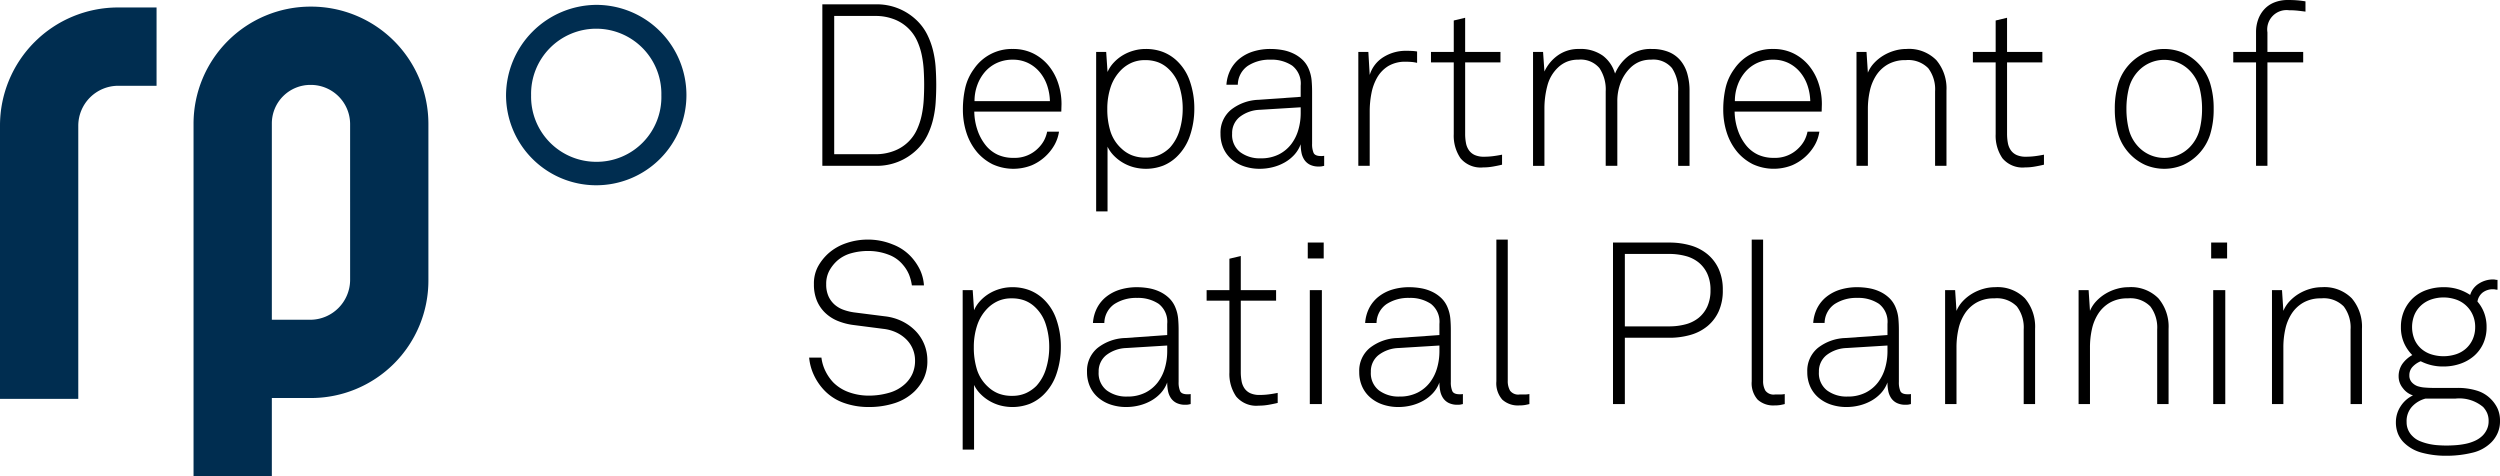 <svg id="e3ce18e0-6193-439b-8006-9977539e808f" data-name="Ebene 3" xmlns="http://www.w3.org/2000/svg" viewBox="0 0 301.416 57.429"><defs><style>.b05d0758-af63-4396-b09b-89e7f0f3843a{fill:#002d50;}</style></defs><title>rp Logo mit Schriftzug RGB</title><path class="b05d0758-af63-4396-b09b-89e7f0f3843a" d="M71.92.587A10.965,10.965,0,0,0,61.011,11.493,10.875,10.875,0,1,0,71.92.587Zm0,18.922a7.854,7.854,0,0,1-7.886-8.017,7.854,7.854,0,1,1,15.704,0A7.8,7.8,0,0,1,71.92,19.509Z"/><path class="b05d0758-af63-4396-b09b-89e7f0f3843a" d="M37.443.798A14.122,14.122,0,0,0,23.335,14.904V57.429h9.44V47.988H37.443A14.163,14.163,0,0,0,51.651,33.779V14.904A14.143,14.143,0,0,0,37.443.798Zm4.77,32.981a4.827,4.827,0,0,1-4.77,4.773H32.775V14.904a4.647,4.647,0,0,1,4.667-4.667,4.736,4.736,0,0,1,4.77,4.667Z"/><path class="b05d0758-af63-4396-b09b-89e7f0f3843a" d="M0,15.111V48.092H9.438V15.111a4.825,4.825,0,0,1,4.771-4.769h4.667V.901H14.209A14.233,14.233,0,0,0,0,15.111Z"/><path d="M112.88,10.244q0,1.016-.069,2.073a12.345,12.345,0,0,1-.315,2.087,9.206,9.206,0,0,1-.714,1.964,6.239,6.239,0,0,1-1.264,1.703,6.915,6.915,0,0,1-4.916,1.922H99.147V.522h6.454a6.91,6.91,0,0,1,4.916,1.922A6.246,6.246,0,0,1,111.781,4.147a9.278,9.278,0,0,1,.714,1.95,12.05,12.05,0,0,1,.315,2.073Q112.879,9.228,112.88,10.244Zm-1.456,0q0-.879-.055-1.813a12.447,12.447,0,0,0-.247-1.84,7.972,7.972,0,0,0-.577-1.73,4.989,4.989,0,0,0-2.828-2.567,6.117,6.117,0,0,0-2.115-.371h-5.025V18.593h5.025a6.128,6.128,0,0,0,2.115-.371,4.947,4.947,0,0,0,1.758-1.085,4.888,4.888,0,0,0,1.07-1.497,8.24,8.24,0,0,0,.577-1.744,12.438,12.438,0,0,0,.247-1.84Q111.423,11.124,111.423,10.244Z"/><path d="M127.957,13.457H117.465a7.287,7.287,0,0,0,.398,2.266,5.971,5.971,0,0,0,1.029,1.854,4.064,4.064,0,0,0,1.388,1.071,4.474,4.474,0,0,0,1.936.384,3.954,3.954,0,0,0,2.994-1.208,3.905,3.905,0,0,0,.645-.852,3.979,3.979,0,0,0,.397-1.099h1.429a4.689,4.689,0,0,1-.55,1.606A5.782,5.782,0,0,1,124.4,19.925a6.021,6.021,0,0,1-4.737-.124,6.003,6.003,0,0,1-1.812-1.4,6.918,6.918,0,0,1-1.305-2.321,8.952,8.952,0,0,1-.453-2.897,11.711,11.711,0,0,1,.274-2.554A6.26,6.26,0,0,1,117.438,8.294a5.516,5.516,0,0,1,4.669-2.389,5.429,5.429,0,0,1,2.485.549,5.669,5.669,0,0,1,1.84,1.469,6.546,6.546,0,0,1,1.153,2.128,7.93,7.93,0,0,1,.398,2.499Zm-1.373-1.263a6.404,6.404,0,0,0-.33-1.881,4.998,4.998,0,0,0-.879-1.593,4.253,4.253,0,0,0-1.4-1.112,4.121,4.121,0,0,0-1.867-.412,4.491,4.491,0,0,0-1.923.398,4.256,4.256,0,0,0-1.441,1.085,5.061,5.061,0,0,0-.92,1.593,5.581,5.581,0,0,0-.33,1.922Z"/><path d="M143.995,13.1a10.019,10.019,0,0,1-.521,3.241,6.285,6.285,0,0,1-1.62,2.582,5.186,5.186,0,0,1-1.607,1.044,5.837,5.837,0,0,1-3.57.192,5.305,5.305,0,0,1-1.304-.549,5.159,5.159,0,0,1-1.085-.852,3.996,3.996,0,0,1-.756-1.071v7.8h-1.373V6.262h1.209l.164,2.417a3.982,3.982,0,0,1,.77-1.154,5.032,5.032,0,0,1,1.099-.879,5.315,5.315,0,0,1,1.305-.549,5.228,5.228,0,0,1,1.387-.192,5.751,5.751,0,0,1,2.073.343,5.202,5.202,0,0,1,1.579.947,6.043,6.043,0,0,1,1.703,2.568A9.93,9.93,0,0,1,143.995,13.1Zm-1.4.028a8.822,8.822,0,0,0-.426-2.774,4.824,4.824,0,0,0-1.387-2.143,3.727,3.727,0,0,0-1.182-.714,4.371,4.371,0,0,0-1.537-.247,3.924,3.924,0,0,0-1.594.302,4.209,4.209,0,0,0-1.208.796,5.268,5.268,0,0,0-1.346,2.128,8.255,8.255,0,0,0-.412,2.65,8.896,8.896,0,0,0,.385,2.732,4.731,4.731,0,0,0,1.346,2.074,3.936,3.936,0,0,0,1.222.783,4.361,4.361,0,0,0,1.662.288,3.96,3.96,0,0,0,1.675-.33,4.334,4.334,0,0,0,1.264-.879,5.406,5.406,0,0,0,1.167-2.115A8.843,8.843,0,0,0,142.594,13.128Z"/><path d="M159.649,19.994c-.165.037-.274.059-.329.069a2.569,2.569,0,0,1-.33.014,2.298,2.298,0,0,1-1.058-.22,1.758,1.758,0,0,1-.673-.591,2.347,2.347,0,0,1-.343-.851,5.218,5.218,0,0,1-.097-1.03,3.829,3.829,0,0,1-.782,1.291,4.741,4.741,0,0,1-1.167.92,5.715,5.715,0,0,1-1.429.563,6.44,6.44,0,0,1-1.565.192,5.835,5.835,0,0,1-1.854-.288,4.492,4.492,0,0,1-1.511-.838,3.778,3.778,0,0,1-1.002-1.332,4.218,4.218,0,0,1-.357-1.771,3.561,3.561,0,0,1,1.277-2.897,5.685,5.685,0,0,1,3.337-1.194l5.053-.357V10.326a2.73,2.73,0,0,0-1.029-2.417,4.451,4.451,0,0,0-2.596-.714,4.802,4.802,0,0,0-2.746.742,2.821,2.821,0,0,0-1.209,2.279h-1.373a4.644,4.644,0,0,1,.509-1.84,4.211,4.211,0,0,1,1.126-1.346,5.012,5.012,0,0,1,1.634-.838,6.964,6.964,0,0,1,2.06-.288,8.181,8.181,0,0,1,1.4.124,5.135,5.135,0,0,1,1.346.426,4.217,4.217,0,0,1,1.127.783,3.294,3.294,0,0,1,.769,1.194,4.544,4.544,0,0,1,.302,1.291q.056.659.056,1.346v6.262a2.684,2.684,0,0,0,.178,1.099q.179.385.893.384a2.057,2.057,0,0,0,.385-.027Zm-2.829-7.058-4.916.302a4.186,4.186,0,0,0-2.444.865,2.497,2.497,0,0,0-.906,2.019,2.618,2.618,0,0,0,.976,2.225,3.94,3.94,0,0,0,2.458.742,4.725,4.725,0,0,0,2.211-.48,4.346,4.346,0,0,0,1.496-1.25,5.229,5.229,0,0,0,.852-1.744,7.23,7.23,0,0,0,.274-1.964Z"/><path d="M170.854,7.58a4.132,4.132,0,0,0-.673-.11c-.229-.018-.453-.027-.673-.027a3.966,3.966,0,0,0-2.129.521,3.913,3.913,0,0,0-1.332,1.374,6.101,6.101,0,0,0-.7,1.922,11.369,11.369,0,0,0-.206,2.142v6.591h-1.373V6.262h1.209l.164,2.774a3.843,3.843,0,0,1,1.689-2.17,5.065,5.065,0,0,1,2.678-.741c.22,0,.443.004.673.014a5.433,5.433,0,0,1,.673.069Z"/><path d="M181.097,19.856c-.384.092-.765.169-1.14.233a6.765,6.765,0,0,1-1.14.096,3.156,3.156,0,0,1-2.732-1.112,4.805,4.805,0,0,1-.811-2.897V7.525h-2.746V6.262H175.275v-3.79l1.373-.33V6.262h4.257V7.525h-4.257v8.596a5.953,5.953,0,0,0,.097,1.112,2.212,2.212,0,0,0,.356.879,1.734,1.734,0,0,0,.701.577,2.651,2.651,0,0,0,1.126.206,8.49,8.49,0,0,0,1.084-.068q.536-.069,1.085-.179Z"/><path d="M202.328,19.994V11.013a4.674,4.674,0,0,0-.742-2.802,2.923,2.923,0,0,0-2.526-1.016,3.567,3.567,0,0,0-1.387.248,3.495,3.495,0,0,0-1.058.687,5.075,5.075,0,0,0-1.208,1.812,6.139,6.139,0,0,0-.412,2.279v7.772h-1.401V11.013a4.613,4.613,0,0,0-.755-2.802,2.963,2.963,0,0,0-2.54-1.016,3.572,3.572,0,0,0-1.388.248,3.49,3.49,0,0,0-1.057.687,4.591,4.591,0,0,0-1.291,2.197,10.668,10.668,0,0,0-.357,2.802v6.866h-1.373V6.262h1.209l.164,2.362a4.915,4.915,0,0,1,1.621-1.95,4.262,4.262,0,0,1,2.554-.769,4.612,4.612,0,0,1,2.87.81,4.186,4.186,0,0,1,1.469,2.156,5.229,5.229,0,0,1,1.635-2.128,4.43,4.43,0,0,1,2.787-.837,5.254,5.254,0,0,1,2.074.371,3.641,3.641,0,0,1,1.414,1.044,4.368,4.368,0,0,1,.81,1.593,7.389,7.389,0,0,1,.262,2.019v9.063Z"/><path d="M219.63,13.457H209.138a7.287,7.287,0,0,0,.398,2.266,5.971,5.971,0,0,0,1.029,1.854,4.064,4.064,0,0,0,1.388,1.071,4.474,4.474,0,0,0,1.936.384,3.954,3.954,0,0,0,2.994-1.208,3.905,3.905,0,0,0,.646-.852,3.98,3.98,0,0,0,.397-1.099h1.429a4.689,4.689,0,0,1-.55,1.606,5.782,5.782,0,0,1-2.732,2.444,6.021,6.021,0,0,1-4.737-.124,6.003,6.003,0,0,1-1.812-1.4,6.918,6.918,0,0,1-1.305-2.321,8.952,8.952,0,0,1-.453-2.897,11.711,11.711,0,0,1,.274-2.554A6.26,6.26,0,0,1,209.111,8.294a5.516,5.516,0,0,1,4.669-2.389,5.428,5.428,0,0,1,2.485.549,5.669,5.669,0,0,1,1.84,1.469,6.546,6.546,0,0,1,1.153,2.128,7.93,7.93,0,0,1,.398,2.499Zm-1.373-1.263a6.405,6.405,0,0,0-.33-1.881,4.998,4.998,0,0,0-.879-1.593,4.253,4.253,0,0,0-1.4-1.112,4.121,4.121,0,0,0-1.867-.412,4.491,4.491,0,0,0-1.923.398,4.256,4.256,0,0,0-1.441,1.085,5.061,5.061,0,0,0-.92,1.593,5.581,5.581,0,0,0-.33,1.922Z"/><path d="M233.306,19.994V11.013a4.205,4.205,0,0,0-.824-2.788,3.381,3.381,0,0,0-2.719-.975,4.219,4.219,0,0,0-2.143.508,4.113,4.113,0,0,0-1.414,1.332,5.644,5.644,0,0,0-.77,1.881,9.996,9.996,0,0,0-.233,2.156v6.866h-1.373V6.262h1.209l.164,2.499a3.868,3.868,0,0,1,.77-1.181,5.223,5.223,0,0,1,1.112-.893,5.578,5.578,0,0,1,1.332-.577,5.109,5.109,0,0,1,1.428-.206,4.633,4.633,0,0,1,3.611,1.346,5.272,5.272,0,0,1,1.223,3.68v9.063Z"/><path d="M246.433,19.856c-.384.092-.765.169-1.14.233a6.765,6.765,0,0,1-1.14.096,3.156,3.156,0,0,1-2.732-1.112,4.805,4.805,0,0,1-.811-2.897V7.525h-2.746V6.262h2.746v-3.79l1.373-.33V6.262h4.257V7.525H241.984v8.596a5.954,5.954,0,0,0,.097,1.112,2.213,2.213,0,0,0,.356.879,1.734,1.734,0,0,0,.701.577,2.651,2.651,0,0,0,1.126.206,8.49,8.49,0,0,0,1.084-.068q.536-.069,1.085-.179Z"/><path d="M266.894,13.128a10.263,10.263,0,0,1-.439,3.131,6.021,6.021,0,0,1-3.227,3.625,5.867,5.867,0,0,1-4.587,0,5.936,5.936,0,0,1-1.716-1.181,6.005,6.005,0,0,1-1.511-2.444,10.263,10.263,0,0,1-.439-3.131,10.269,10.269,0,0,1,.439-3.131,6.029,6.029,0,0,1,3.227-3.625,5.868,5.868,0,0,1,4.587,0,6.021,6.021,0,0,1,3.227,3.625A10.269,10.269,0,0,1,266.894,13.128Zm-1.4,0a10.182,10.182,0,0,0-.302-2.527A4.748,4.748,0,0,0,263.956,8.459a4.293,4.293,0,0,0-6.042,0,4.729,4.729,0,0,0-1.235,2.142,10.135,10.135,0,0,0-.303,2.527,10.128,10.128,0,0,0,.303,2.526,4.724,4.724,0,0,0,1.235,2.142,4.293,4.293,0,0,0,6.042,0A4.743,4.743,0,0,0,265.192,15.654,10.175,10.175,0,0,0,265.494,13.128Z"/><path d="M277.963,1.401Q277.551,1.346,277.07,1.291a9.632,9.632,0,0,0-1.085-.055,2.331,2.331,0,0,0-2.609,2.664V6.262h4.312V7.525h-4.312V19.994h-1.373V7.525h-2.746V6.262h2.746v-2.417a4.401,4.401,0,0,1,.247-1.469,3.639,3.639,0,0,1,.729-1.236,3.281,3.281,0,0,1,1.208-.837A4.375,4.375,0,0,1,275.876,0q.604,0,1.098.041c.33.028.659.069.989.124Z"/><path d="M111.808,43.443a4.945,4.945,0,0,1-.426,2.169,5.722,5.722,0,0,1-1.112,1.565,6.152,6.152,0,0,1-2.403,1.428,9.905,9.905,0,0,1-3.117.467,8.761,8.761,0,0,1-3.075-.521,5.999,5.999,0,0,1-2.362-1.565A6.85,6.85,0,0,1,98.131,45.228a6.352,6.352,0,0,1-.577-2.115h1.483a5.024,5.024,0,0,0,.494,1.648,5.494,5.494,0,0,0,.934,1.346,5.057,5.057,0,0,0,1.923,1.194,7.025,7.025,0,0,0,2.361.398,8.703,8.703,0,0,0,2.444-.343,4.671,4.671,0,0,0,1.978-1.112,3.796,3.796,0,0,0,.838-1.181,3.855,3.855,0,0,0,.315-1.62,3.563,3.563,0,0,0-1.016-2.485,4.268,4.268,0,0,0-1.195-.852,4.956,4.956,0,0,0-1.579-.453l-3.625-.467a7.559,7.559,0,0,1-1.908-.495,4.809,4.809,0,0,1-1.511-.975,4.324,4.324,0,0,1-1.003-1.47,5.072,5.072,0,0,1-.356-1.977,4.349,4.349,0,0,1,.48-2.115,6.125,6.125,0,0,1,1.222-1.565,6.224,6.224,0,0,1,2.17-1.264,7.977,7.977,0,0,1,2.637-.439,7.858,7.858,0,0,1,3.007.591,5.819,5.819,0,0,1,2.266,1.552,6.515,6.515,0,0,1,1.017,1.524,5.265,5.265,0,0,1,.467,1.854H109.941a5.584,5.584,0,0,0-.357-1.332,4.396,4.396,0,0,0-.714-1.14,4.08,4.08,0,0,0-1.758-1.236,6.746,6.746,0,0,0-2.472-.439,7.421,7.421,0,0,0-2.019.274,4.253,4.253,0,0,0-1.689.906,4.584,4.584,0,0,0-.934,1.181,3.319,3.319,0,0,0-.385,1.648,3.423,3.423,0,0,0,.289,1.483,2.981,2.981,0,0,0,.755,1.002,3.372,3.372,0,0,0,1.099.618,6.246,6.246,0,0,0,1.291.302l3.68.467a6.27,6.27,0,0,1,2.06.604,5.815,5.815,0,0,1,1.607,1.167,5.062,5.062,0,0,1,1.414,3.529Z"/><path d="M127.902,41.822a10.019,10.019,0,0,1-.521,3.241,6.285,6.285,0,0,1-1.62,2.582,5.186,5.186,0,0,1-1.607,1.044,5.837,5.837,0,0,1-3.57.192,5.305,5.305,0,0,1-1.304-.549,5.159,5.159,0,0,1-1.085-.852,3.996,3.996,0,0,1-.756-1.071V54.209h-1.373V34.984h1.209l.164,2.417a3.982,3.982,0,0,1,.77-1.154,5.032,5.032,0,0,1,1.099-.879,5.315,5.315,0,0,1,1.305-.549,5.228,5.228,0,0,1,1.387-.192,5.752,5.752,0,0,1,2.073.343,5.202,5.202,0,0,1,1.579.947,6.043,6.043,0,0,1,1.703,2.568A9.93,9.93,0,0,1,127.902,41.822Zm-1.4.028a8.822,8.822,0,0,0-.426-2.774,4.824,4.824,0,0,0-1.387-2.143,3.728,3.728,0,0,0-1.182-.714,4.371,4.371,0,0,0-1.537-.247,3.924,3.924,0,0,0-1.594.302,4.209,4.209,0,0,0-1.208.796,5.268,5.268,0,0,0-1.346,2.128,8.255,8.255,0,0,0-.412,2.65,8.896,8.896,0,0,0,.385,2.732,4.731,4.731,0,0,0,1.346,2.074,3.936,3.936,0,0,0,1.222.783,4.361,4.361,0,0,0,1.662.288,3.96,3.96,0,0,0,1.675-.33,4.335,4.335,0,0,0,1.264-.879,5.406,5.406,0,0,0,1.167-2.115A8.843,8.843,0,0,0,126.502,41.85Z"/><path d="M143.556,48.716c-.165.037-.274.059-.329.069a2.569,2.569,0,0,1-.33.014,2.298,2.298,0,0,1-1.058-.22,1.758,1.758,0,0,1-.673-.591,2.347,2.347,0,0,1-.343-.851,5.217,5.217,0,0,1-.097-1.03,3.829,3.829,0,0,1-.782,1.291,4.741,4.741,0,0,1-1.167.92,5.715,5.715,0,0,1-1.429.563,6.44,6.44,0,0,1-1.565.192,5.836,5.836,0,0,1-1.854-.288,4.491,4.491,0,0,1-1.511-.838,3.778,3.778,0,0,1-1.002-1.332,4.218,4.218,0,0,1-.357-1.771,3.561,3.561,0,0,1,1.277-2.897,5.685,5.685,0,0,1,3.337-1.194l5.053-.357v-1.346a2.73,2.73,0,0,0-1.029-2.417,4.451,4.451,0,0,0-2.596-.714,4.802,4.802,0,0,0-2.746.742,2.821,2.821,0,0,0-1.209,2.279h-1.373a4.644,4.644,0,0,1,.509-1.84,4.211,4.211,0,0,1,1.126-1.346,5.012,5.012,0,0,1,1.634-.838,6.964,6.964,0,0,1,2.06-.288,8.182,8.182,0,0,1,1.4.124,5.136,5.136,0,0,1,1.346.426,4.217,4.217,0,0,1,1.127.783,3.294,3.294,0,0,1,.769,1.194,4.544,4.544,0,0,1,.302,1.291q.056.659.056,1.346v6.262a2.684,2.684,0,0,0,.178,1.099q.179.385.893.384a2.056,2.056,0,0,0,.385-.027Zm-2.829-7.058-4.916.302a4.186,4.186,0,0,0-2.444.865,2.497,2.497,0,0,0-.906,2.019,2.618,2.618,0,0,0,.976,2.225,3.94,3.94,0,0,0,2.458.742,4.725,4.725,0,0,0,2.211-.48,4.346,4.346,0,0,0,1.496-1.25,5.229,5.229,0,0,0,.852-1.744,7.23,7.23,0,0,0,.274-1.964Z"/><path d="M154.047,48.579c-.384.092-.765.169-1.14.233a6.765,6.765,0,0,1-1.14.096,3.156,3.156,0,0,1-2.732-1.112,4.805,4.805,0,0,1-.811-2.897V36.247h-2.746V34.984h2.746v-3.79l1.373-.33v4.12h4.257v1.263h-4.257v8.596a5.954,5.954,0,0,0,.097,1.112,2.213,2.213,0,0,0,.356.879,1.734,1.734,0,0,0,.701.577,2.651,2.651,0,0,0,1.126.206,8.49,8.49,0,0,0,1.084-.068q.536-.069,1.085-.179Z"/><path d="M157.672,31.166V29.244h1.922V31.166Zm.247,17.549V34.984h1.455V48.716Z"/><path d="M176.375,48.716c-.165.037-.274.059-.329.069a2.569,2.569,0,0,1-.33.014,2.298,2.298,0,0,1-1.058-.22,1.758,1.758,0,0,1-.673-.591,2.347,2.347,0,0,1-.343-.851,5.217,5.217,0,0,1-.097-1.03,3.829,3.829,0,0,1-.782,1.291,4.741,4.741,0,0,1-1.167.92,5.715,5.715,0,0,1-1.429.563,6.44,6.44,0,0,1-1.565.192,5.836,5.836,0,0,1-1.854-.288,4.491,4.491,0,0,1-1.511-.838,3.778,3.778,0,0,1-1.002-1.332,4.218,4.218,0,0,1-.357-1.771,3.561,3.561,0,0,1,1.277-2.897,5.685,5.685,0,0,1,3.337-1.194l5.053-.357v-1.346a2.73,2.73,0,0,0-1.029-2.417,4.451,4.451,0,0,0-2.596-.714,4.802,4.802,0,0,0-2.746.742,2.821,2.821,0,0,0-1.209,2.279h-1.373a4.644,4.644,0,0,1,.509-1.84,4.211,4.211,0,0,1,1.126-1.346A5.012,5.012,0,0,1,167.861,34.915a6.964,6.964,0,0,1,2.06-.288,8.182,8.182,0,0,1,1.4.124,5.136,5.136,0,0,1,1.346.426,4.217,4.217,0,0,1,1.127.783,3.294,3.294,0,0,1,.769,1.194,4.544,4.544,0,0,1,.302,1.291q.056.659.056,1.346v6.262a2.684,2.684,0,0,0,.178,1.099q.179.385.893.384a2.056,2.056,0,0,0,.385-.027Zm-2.829-7.058-4.916.302a4.186,4.186,0,0,0-2.444.865,2.497,2.497,0,0,0-.906,2.019,2.618,2.618,0,0,0,.976,2.225,3.94,3.94,0,0,0,2.458.742,4.725,4.725,0,0,0,2.211-.48,4.346,4.346,0,0,0,1.496-1.25,5.229,5.229,0,0,0,.852-1.744,7.23,7.23,0,0,0,.274-1.964Z"/><path d="M184.395,48.716c-.147.037-.316.073-.509.11a3.995,3.995,0,0,1-.728.055,2.781,2.781,0,0,1-2.032-.7,2.982,2.982,0,0,1-.714-2.211V28.887h1.373V45.915a2.304,2.304,0,0,0,.274,1.181,1.23,1.23,0,0,0,1.153.467h.645a3.006,3.006,0,0,0,.536-.055Z"/><path d="M207.712,34.984a6.045,6.045,0,0,1-.495,2.554,4.979,4.979,0,0,1-1.359,1.785,5.637,5.637,0,0,1-2.046,1.057,9.193,9.193,0,0,1-2.581.343H195.902v7.992h-1.429V29.244h6.757a9.211,9.211,0,0,1,2.581.343,5.652,5.652,0,0,1,2.046,1.057,4.983,4.983,0,0,1,1.359,1.785A6.047,6.047,0,0,1,207.712,34.984Zm-1.483,0a4.638,4.638,0,0,0-.385-1.978,3.794,3.794,0,0,0-1.043-1.359,4.204,4.204,0,0,0-1.58-.783,7.657,7.657,0,0,0-1.99-.247H195.902v8.733h5.328a7.657,7.657,0,0,0,1.99-.247,4.204,4.204,0,0,0,1.58-.783,3.794,3.794,0,0,0,1.043-1.359A4.639,4.639,0,0,0,206.228,34.984Z"/><path d="M215.181,48.716c-.147.037-.316.073-.509.11a3.995,3.995,0,0,1-.728.055,2.781,2.781,0,0,1-2.032-.7,2.982,2.982,0,0,1-.714-2.211V28.887h1.373V45.915a2.304,2.304,0,0,0,.274,1.181,1.23,1.23,0,0,0,1.153.467h.646a3.006,3.006,0,0,0,.536-.055Z"/><path d="M230.395,48.716c-.165.037-.274.059-.329.069a2.569,2.569,0,0,1-.33.014,2.298,2.298,0,0,1-1.058-.22,1.758,1.758,0,0,1-.673-.591,2.347,2.347,0,0,1-.343-.851,5.218,5.218,0,0,1-.097-1.03,3.829,3.829,0,0,1-.782,1.291,4.741,4.741,0,0,1-1.167.92,5.715,5.715,0,0,1-1.429.563,6.44,6.44,0,0,1-1.565.192,5.836,5.836,0,0,1-1.854-.288,4.491,4.491,0,0,1-1.511-.838,3.778,3.778,0,0,1-1.002-1.332,4.218,4.218,0,0,1-.357-1.771,3.561,3.561,0,0,1,1.277-2.897,5.685,5.685,0,0,1,3.337-1.194L227.566,40.394v-1.346a2.73,2.73,0,0,0-1.029-2.417,4.451,4.451,0,0,0-2.596-.714,4.802,4.802,0,0,0-2.746.742,2.821,2.821,0,0,0-1.209,2.279h-1.373a4.644,4.644,0,0,1,.509-1.84,4.211,4.211,0,0,1,1.126-1.346,5.012,5.012,0,0,1,1.634-.838A6.964,6.964,0,0,1,223.941,34.627a8.182,8.182,0,0,1,1.4.124,5.136,5.136,0,0,1,1.346.426,4.217,4.217,0,0,1,1.127.783,3.294,3.294,0,0,1,.769,1.194,4.544,4.544,0,0,1,.302,1.291q.056.659.056,1.346v6.262a2.684,2.684,0,0,0,.178,1.099q.179.385.893.384a2.056,2.056,0,0,0,.385-.027ZM227.566,41.658,222.65,41.96a4.186,4.186,0,0,0-2.444.865,2.497,2.497,0,0,0-.906,2.019,2.618,2.618,0,0,0,.976,2.225,3.94,3.94,0,0,0,2.458.742,4.725,4.725,0,0,0,2.211-.48,4.346,4.346,0,0,0,1.496-1.25,5.23,5.23,0,0,0,.852-1.744,7.23,7.23,0,0,0,.274-1.964Z"/><path d="M243.99,48.716V39.735a4.205,4.205,0,0,0-.824-2.788,3.381,3.381,0,0,0-2.719-.975,4.219,4.219,0,0,0-2.143.508,4.113,4.113,0,0,0-1.414,1.332,5.644,5.644,0,0,0-.77,1.881,9.997,9.997,0,0,0-.233,2.156v6.866h-1.373V34.984h1.209l.164,2.499a3.869,3.869,0,0,1,.77-1.181,5.224,5.224,0,0,1,1.112-.893,5.578,5.578,0,0,1,1.332-.577,5.109,5.109,0,0,1,1.428-.206,4.633,4.633,0,0,1,3.611,1.346,5.272,5.272,0,0,1,1.223,3.68v9.063Z"/><path d="M260.084,48.716V39.735a4.205,4.205,0,0,0-.824-2.788,3.381,3.381,0,0,0-2.719-.975,4.219,4.219,0,0,0-2.143.508,4.113,4.113,0,0,0-1.414,1.332,5.644,5.644,0,0,0-.77,1.881,9.997,9.997,0,0,0-.233,2.156v6.866h-1.373V34.984h1.209l.164,2.499a3.869,3.869,0,0,1,.77-1.181,5.224,5.224,0,0,1,1.112-.893,5.578,5.578,0,0,1,1.332-.577,5.109,5.109,0,0,1,1.428-.206,4.633,4.633,0,0,1,3.611,1.346,5.272,5.272,0,0,1,1.223,3.68v9.063Z"/><path d="M266.592,31.166V29.244h1.922V31.166Zm.247,17.549V34.984h1.455V48.716Z"/><path d="M283.4,48.716V39.735a4.205,4.205,0,0,0-.824-2.788,3.381,3.381,0,0,0-2.719-.975,4.219,4.219,0,0,0-2.143.508,4.113,4.113,0,0,0-1.414,1.332,5.644,5.644,0,0,0-.77,1.881,9.996,9.996,0,0,0-.233,2.156v6.866h-1.373V34.984h1.209l.164,2.499a3.868,3.868,0,0,1,.77-1.181,5.223,5.223,0,0,1,1.112-.893,5.578,5.578,0,0,1,1.332-.577,5.109,5.109,0,0,1,1.428-.206,4.633,4.633,0,0,1,3.611,1.346,5.272,5.272,0,0,1,1.223,3.68v9.063Z"/><path d="M301.416,50.775a3.493,3.493,0,0,1-.288,1.442,3.694,3.694,0,0,1-.755,1.112,4.74,4.74,0,0,1-2.335,1.264,13.008,13.008,0,0,1-3.104.357,11.178,11.178,0,0,1-2.897-.357,4.83,4.83,0,0,1-2.211-1.236,3.239,3.239,0,0,1-.714-1.071,3.674,3.674,0,0,1-.247-1.401,3.463,3.463,0,0,1,.549-1.867,3.594,3.594,0,0,1,1.511-1.346,2.426,2.426,0,0,1-1.222-.879,2.221,2.221,0,0,1-.509-1.374,2.637,2.637,0,0,1,.426-1.51,3.691,3.691,0,0,1,1.223-1.099,4.793,4.793,0,0,1-1.003-1.469,4.673,4.673,0,0,1-.37-1.909,4.834,4.834,0,0,1,.397-1.991,4.584,4.584,0,0,1,1.085-1.524,4.631,4.631,0,0,1,1.635-.961,6.098,6.098,0,0,1,2.019-.33,5.661,5.661,0,0,1,3.213.934,2.434,2.434,0,0,1,1.058-1.373,3.15,3.15,0,0,1,1.717-.495,1.223,1.223,0,0,1,.261.028,1.179,1.179,0,0,0,.261.027V34.929a1.18,1.18,0,0,1-.261-.028,1.223,1.223,0,0,0-.261-.027,2.014,2.014,0,0,0-1.25.384,1.73,1.73,0,0,0-.646,1.099,4.514,4.514,0,0,1,.811,1.374,4.814,4.814,0,0,1,.288,1.703,4.674,4.674,0,0,1-.412,2.005,4.387,4.387,0,0,1-1.112,1.483,5,5,0,0,1-1.647.934,6.102,6.102,0,0,1-2.019.33,5.836,5.836,0,0,1-2.747-.631,2.737,2.737,0,0,0-.961.646,1.461,1.461,0,0,0-.412,1.057,1.191,1.191,0,0,0,.274.81,1.758,1.758,0,0,0,.688.481,3.542,3.542,0,0,0,.92.178q.535.041.92.042h2.993a7.716,7.716,0,0,1,2.349.329,3.968,3.968,0,0,1,1.688,1.017,4.058,4.058,0,0,1,.797,1.126A3.546,3.546,0,0,1,301.416,50.775Zm-1.373,0a2.374,2.374,0,0,0-.179-.975,2.723,2.723,0,0,0-.48-.728,4.455,4.455,0,0,0-3.323-1.016h-3.625a3.371,3.371,0,0,0-1.579.92,2.58,2.58,0,0,0-.7,1.909,2.297,2.297,0,0,0,.206.989,2.331,2.331,0,0,0,.535.742,2.607,2.607,0,0,0,.852.563,6.434,6.434,0,0,0,1.03.33,7.174,7.174,0,0,0,1.098.165q.564.042,1.085.042.521,0,1.112-.042a9.108,9.108,0,0,0,1.195-.165,5.226,5.226,0,0,0,1.14-.371,3.177,3.177,0,0,0,.92-.632,2.588,2.588,0,0,0,.508-.742A2.297,2.297,0,0,0,300.043,50.775Zm-1.62-11.342a3.508,3.508,0,0,0-.303-1.483,3.397,3.397,0,0,0-2.019-1.84,4.656,4.656,0,0,0-2.993,0,3.459,3.459,0,0,0-1.208.714,3.301,3.301,0,0,0-.797,1.126,3.961,3.961,0,0,0,0,2.966,3.161,3.161,0,0,0,.797,1.112,3.395,3.395,0,0,0,1.208.687,4.915,4.915,0,0,0,2.993,0,3.4,3.4,0,0,0,1.209-.687,3.32,3.32,0,0,0,.81-1.112A3.508,3.508,0,0,0,298.422,39.433Z"/></svg>